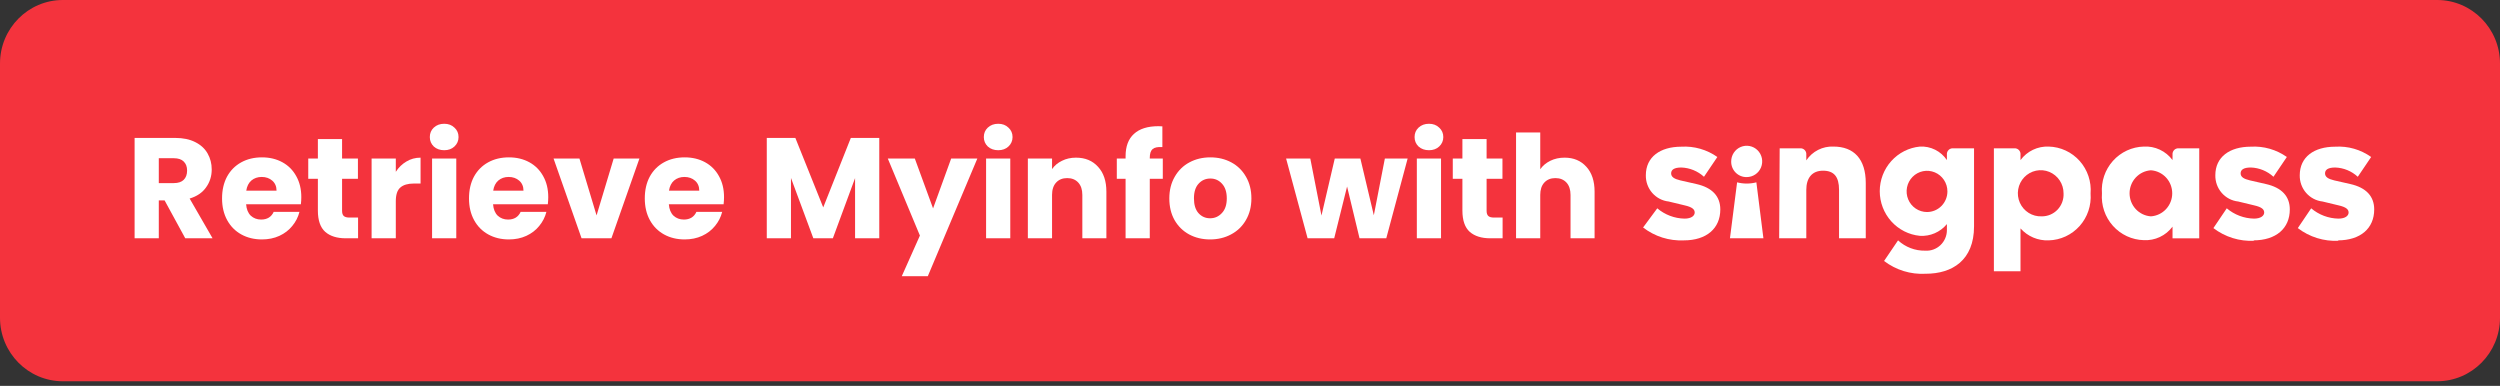 <svg xmlns="http://www.w3.org/2000/svg" width="460" height="71" viewBox="0 0 460 71" fill="none"><rect x="0" y="0" width="460" height="71" fill="#333333" stroke="none"/><g clip-path="url(#clip0_2950_2640)"><path d="M448.428 0H11.572C5.181 0 0 5.235 0 11.692V58.46C0 64.918 5.181 70.153 11.572 70.153H448.428C454.819 70.153 460 64.918 460 58.46V11.692C460 5.235 454.819 0 448.428 0Z" fill="#F4333D"></path><path d="M34.087 43.845L30.286 36.874H29.218V43.845H24.766V25.378H32.239C33.679 25.378 34.903 25.632 35.91 26.141C36.934 26.649 37.698 27.351 38.201 28.245C38.705 29.122 38.956 30.104 38.956 31.192C38.956 32.419 38.609 33.515 37.915 34.48C37.238 35.445 36.231 36.129 34.894 36.532L39.112 43.845H34.087ZM29.218 33.691H31.978C32.794 33.691 33.401 33.489 33.801 33.086C34.217 32.682 34.426 32.112 34.426 31.376C34.426 30.674 34.217 30.122 33.801 29.718C33.401 29.315 32.794 29.113 31.978 29.113H29.218V33.691Z" fill="white"></path><path d="M55.441 36.269C55.441 36.69 55.414 37.128 55.362 37.584H45.286C45.355 38.496 45.642 39.198 46.145 39.689C46.666 40.162 47.299 40.399 48.046 40.399C49.157 40.399 49.929 39.925 50.363 38.978H55.102C54.859 39.943 54.416 40.811 53.774 41.583C53.149 42.355 52.359 42.959 51.405 43.398C50.45 43.836 49.382 44.056 48.202 44.056C46.779 44.056 45.511 43.749 44.401 43.135C43.29 42.521 42.422 41.644 41.797 40.504C41.172 39.364 40.859 38.031 40.859 36.505C40.859 34.98 41.163 33.647 41.771 32.507C42.396 31.367 43.264 30.49 44.374 29.876C45.485 29.262 46.761 28.955 48.202 28.955C49.608 28.955 50.858 29.253 51.951 29.85C53.045 30.446 53.896 31.297 54.503 32.402C55.128 33.507 55.441 34.795 55.441 36.269ZM50.884 35.085C50.884 34.313 50.623 33.699 50.103 33.243C49.582 32.787 48.931 32.559 48.15 32.559C47.404 32.559 46.77 32.779 46.249 33.217C45.746 33.656 45.433 34.278 45.312 35.085H50.884Z" fill="white"></path><path d="M65.884 40.031V43.846H63.619C62.004 43.846 60.746 43.451 59.843 42.662C58.941 41.855 58.489 40.548 58.489 38.742V32.902H56.719V29.166H58.489V25.588H62.942V29.166H65.858V32.902H62.942V38.795C62.942 39.233 63.046 39.549 63.254 39.742C63.462 39.935 63.81 40.031 64.296 40.031H65.884Z" fill="white"></path><path d="M72.828 31.613C73.348 30.806 73.999 30.174 74.78 29.718C75.561 29.245 76.429 29.008 77.384 29.008V33.77H76.16C75.049 33.77 74.216 34.015 73.661 34.506C73.105 34.98 72.828 35.822 72.828 37.032V43.845H68.375V29.166H72.828V31.613Z" fill="white"></path><path d="M81.742 27.64C80.961 27.64 80.318 27.412 79.815 26.956C79.329 26.482 79.086 25.904 79.086 25.22C79.086 24.518 79.329 23.939 79.815 23.483C80.318 23.01 80.961 22.773 81.742 22.773C82.506 22.773 83.13 23.01 83.617 23.483C84.12 23.939 84.372 24.518 84.372 25.22C84.372 25.904 84.12 26.482 83.617 26.956C83.13 27.412 82.506 27.64 81.742 27.64ZM83.955 29.166V43.845H79.502V29.166H83.955Z" fill="white"></path><path d="M100.878 36.269C100.878 36.69 100.852 37.128 100.8 37.584H90.723C90.793 38.496 91.079 39.198 91.582 39.689C92.103 40.162 92.737 40.399 93.483 40.399C94.594 40.399 95.367 39.925 95.801 38.978H100.54C100.297 39.943 99.854 40.811 99.212 41.583C98.587 42.355 97.797 42.959 96.842 43.398C95.887 43.836 94.82 44.056 93.639 44.056C92.216 44.056 90.949 43.749 89.838 43.135C88.727 42.521 87.859 41.644 87.234 40.504C86.609 39.364 86.297 38.031 86.297 36.505C86.297 34.98 86.601 33.647 87.208 32.507C87.833 31.367 88.701 30.49 89.812 29.876C90.923 29.262 92.199 28.955 93.639 28.955C95.046 28.955 96.295 29.253 97.389 29.85C98.483 30.446 99.333 31.297 99.941 32.402C100.566 33.507 100.878 34.795 100.878 36.269ZM96.321 35.085C96.321 34.313 96.061 33.699 95.54 33.243C95.019 32.787 94.369 32.559 93.587 32.559C92.841 32.559 92.207 32.779 91.687 33.217C91.183 33.656 90.871 34.278 90.749 35.085H96.321Z" fill="white"></path><path d="M109.767 39.636L112.918 29.166H117.656L112.501 43.845H107.007L101.852 29.166H106.616L109.767 39.636Z" fill="white"></path><path d="M133.222 36.269C133.222 36.69 133.196 37.128 133.144 37.584H123.067C123.136 38.496 123.423 39.198 123.926 39.689C124.447 40.162 125.081 40.399 125.827 40.399C126.938 40.399 127.71 39.925 128.144 38.978H132.883C132.64 39.943 132.198 40.811 131.555 41.583C130.93 42.355 130.141 42.959 129.186 43.398C128.231 43.836 127.164 44.056 125.983 44.056C124.56 44.056 123.293 43.749 122.182 43.135C121.071 42.521 120.203 41.644 119.578 40.504C118.953 39.364 118.641 38.031 118.641 36.505C118.641 34.98 118.944 33.647 119.552 32.507C120.177 31.367 121.045 30.49 122.156 29.876C123.267 29.262 124.543 28.955 125.983 28.955C127.389 28.955 128.639 29.253 129.733 29.85C130.826 30.446 131.677 31.297 132.284 32.402C132.909 33.507 133.222 34.795 133.222 36.269ZM128.665 35.085C128.665 34.313 128.405 33.699 127.884 33.243C127.363 32.787 126.712 32.559 125.931 32.559C125.185 32.559 124.551 32.779 124.03 33.217C123.527 33.656 123.215 34.278 123.093 35.085H128.665Z" fill="white"></path><path d="M161.786 25.378V43.845H157.334V32.77L153.246 43.845H149.653L145.539 32.744V43.845H141.086V25.378H146.346L151.475 38.163L156.552 25.378H161.786Z" fill="white"></path><path d="M179.833 29.166L170.72 50.817H165.929L169.262 43.346L163.352 29.166H168.325L171.684 38.347L175.016 29.166H179.833Z" fill="white"></path><path d="M183.679 27.64C182.898 27.64 182.256 27.412 181.753 26.956C181.266 26.483 181.023 25.904 181.023 25.22C181.023 24.518 181.266 23.94 181.753 23.484C182.256 23.01 182.898 22.773 183.679 22.773C184.443 22.773 185.068 23.01 185.554 23.484C186.057 23.94 186.309 24.518 186.309 25.22C186.309 25.904 186.057 26.483 185.554 26.956C185.068 27.412 184.443 27.64 183.679 27.64ZM185.892 29.166V43.846H181.44V29.166H185.892Z" fill="white"></path><path d="M197.978 29.008C199.679 29.008 201.033 29.57 202.04 30.692C203.064 31.797 203.576 33.323 203.576 35.269V43.846H199.15V35.874C199.15 34.892 198.898 34.129 198.394 33.586C197.891 33.042 197.214 32.77 196.363 32.77C195.513 32.77 194.836 33.042 194.333 33.586C193.829 34.129 193.577 34.892 193.577 35.874V43.846H189.125V29.166H193.577V31.113C194.029 30.464 194.636 29.955 195.4 29.587C196.164 29.201 197.023 29.008 197.978 29.008Z" fill="white"></path><path d="M213.954 32.901H211.559V43.845H207.107V32.901H205.492V29.166H207.107V28.745C207.107 26.938 207.619 25.57 208.643 24.641C209.667 23.694 211.168 23.22 213.147 23.22C213.477 23.22 213.72 23.229 213.876 23.247V27.061C213.026 27.009 212.427 27.131 212.08 27.429C211.733 27.727 211.559 28.262 211.559 29.034V29.166H213.954V32.901Z" fill="white"></path><path d="M222.655 44.056C221.232 44.056 219.947 43.749 218.802 43.135C217.673 42.521 216.779 41.644 216.12 40.504C215.477 39.364 215.156 38.031 215.156 36.505C215.156 34.997 215.486 33.673 216.146 32.533C216.805 31.376 217.708 30.49 218.854 29.876C219.999 29.262 221.284 28.955 222.707 28.955C224.131 28.955 225.415 29.262 226.561 29.876C227.706 30.49 228.609 31.376 229.269 32.533C229.928 33.673 230.258 34.997 230.258 36.505C230.258 38.014 229.92 39.347 229.243 40.504C228.583 41.644 227.672 42.521 226.509 43.135C225.363 43.749 224.079 44.056 222.655 44.056ZM222.655 40.162C223.506 40.162 224.226 39.846 224.816 39.215C225.424 38.584 225.728 37.681 225.728 36.505C225.728 35.33 225.432 34.427 224.842 33.796C224.269 33.164 223.558 32.849 222.707 32.849C221.839 32.849 221.119 33.164 220.546 33.796C219.973 34.41 219.687 35.313 219.687 36.505C219.687 37.681 219.965 38.584 220.52 39.215C221.093 39.846 221.805 40.162 222.655 40.162Z" fill="white"></path><path d="M259.007 29.166L255.075 43.845H250.154L247.863 34.322L245.493 43.845H240.598L236.641 29.166H241.093L243.15 39.663L245.598 29.166H250.31L252.784 39.61L254.815 29.166H259.007Z" fill="white"></path><path d="M262.937 27.64C262.156 27.64 261.514 27.412 261.01 26.956C260.524 26.483 260.281 25.904 260.281 25.22C260.281 24.518 260.524 23.94 261.01 23.484C261.514 23.01 262.156 22.773 262.937 22.773C263.701 22.773 264.326 23.01 264.812 23.484C265.315 23.94 265.567 24.518 265.567 25.22C265.567 25.904 265.315 26.483 264.812 26.956C264.326 27.412 263.701 27.64 262.937 27.64ZM265.15 29.166V43.846H260.698V29.166H265.15Z" fill="white"></path><path d="M276.478 40.031V43.846H274.212C272.598 43.846 271.34 43.451 270.437 42.662C269.534 41.855 269.083 40.548 269.083 38.742V32.902H267.312V29.166H269.083V25.588H273.535V29.166H276.452V32.902H273.535V38.795C273.535 39.233 273.64 39.549 273.848 39.742C274.056 39.935 274.403 40.031 274.889 40.031H276.478Z" fill="white"></path><path d="M287.884 29.008C289.55 29.008 290.887 29.569 291.894 30.692C292.901 31.797 293.404 33.322 293.404 35.269V43.845H288.978V35.874C288.978 34.892 288.726 34.129 288.223 33.585C287.719 33.042 287.042 32.77 286.192 32.77C285.341 32.77 284.664 33.042 284.161 33.585C283.657 34.129 283.406 34.892 283.406 35.874V43.845H278.953V24.378H283.406V31.139C283.857 30.49 284.473 29.973 285.254 29.587C286.035 29.201 286.912 29.008 287.884 29.008Z" fill="white"></path><path d="M309.836 44.228C314.002 44.228 316.536 42.028 316.536 38.539C316.536 36.15 315.091 34.519 312.107 33.855L309.179 33.191C308.071 32.926 307.489 32.566 307.489 31.902C307.489 31.238 308.033 30.821 309.366 30.821C310.91 30.876 312.386 31.48 313.533 32.528L315.991 28.887C314.057 27.52 311.723 26.852 309.366 26.991C305.463 26.991 302.834 28.887 302.834 32.243C302.81 33.435 303.226 34.593 304.005 35.488C304.784 36.383 305.866 36.951 307.04 37.079L309.949 37.78C311.394 38.103 311.825 38.539 311.825 39.108C311.825 39.677 311.243 40.227 309.949 40.227C308.113 40.19 306.344 39.521 304.936 38.33L302.328 41.857C304.476 43.517 307.135 44.356 309.836 44.228Z" fill="white"></path><path d="M321.392 32.583C321.957 32.583 322.51 32.414 322.979 32.096C323.449 31.779 323.815 31.328 324.03 30.8C324.244 30.272 324.301 29.692 324.189 29.132C324.077 28.572 323.803 28.059 323.403 27.656C323.002 27.254 322.493 26.981 321.937 26.872C321.383 26.763 320.809 26.823 320.288 27.044C319.767 27.265 319.322 27.637 319.011 28.114C318.7 28.59 318.536 29.149 318.539 29.72C318.535 30.099 318.604 30.475 318.746 30.826C318.888 31.177 319.099 31.496 319.365 31.763C319.631 32.03 319.948 32.24 320.297 32.381C320.644 32.522 321.017 32.591 321.392 32.583Z" fill="white"></path><path d="M318.312 43.846H324.468L323.173 33.549C322.01 33.852 320.789 33.852 319.626 33.549L318.312 43.846Z" fill="white"></path><path d="M327.367 43.846H332.359V34.933C332.359 32.753 333.409 31.407 335.437 31.407C337.464 31.407 338.384 32.525 338.384 34.933V43.846H343.301V33.682C343.301 29.245 341.105 26.969 337.351 26.969C336.373 26.926 335.401 27.137 334.528 27.582C333.652 28.027 332.906 28.691 332.359 29.51V28.448C332.374 28.293 332.353 28.136 332.301 27.989C332.249 27.842 332.165 27.708 332.055 27.598C331.947 27.487 331.814 27.403 331.669 27.35C331.523 27.297 331.368 27.277 331.214 27.292H327.46L327.367 43.846Z" fill="white"></path><path d="M359.376 27.294C359.221 27.279 359.066 27.299 358.921 27.352C358.775 27.405 358.644 27.489 358.534 27.6C358.424 27.71 358.34 27.844 358.288 27.991C358.236 28.138 358.215 28.295 358.23 28.45V29.455C357.685 28.643 356.94 27.987 356.067 27.551C355.197 27.116 354.227 26.916 353.257 26.971C351.236 27.168 349.361 28.118 347.996 29.636C346.632 31.154 345.875 33.131 345.875 35.182C345.875 37.233 346.632 39.21 347.996 40.728C349.361 42.246 351.236 43.196 353.257 43.393C354.195 43.452 355.136 43.288 355.999 42.912C356.863 42.537 357.628 41.961 358.23 41.231V42.331C358.231 42.85 358.127 43.364 357.923 43.841C357.719 44.318 357.421 44.748 357.047 45.103C356.672 45.459 356.228 45.733 355.745 45.908C355.26 46.084 354.747 46.157 354.233 46.123C352.39 46.159 350.604 45.481 349.241 44.227L346.669 48.02C348.859 49.692 351.567 50.525 354.308 50.371C359.225 50.371 363.223 47.887 363.223 41.648V27.294H359.376ZM354.57 39.012C353.828 39.012 353.103 38.79 352.486 38.373C351.868 37.956 351.386 37.364 351.103 36.671C350.819 35.978 350.744 35.216 350.889 34.48C351.035 33.744 351.392 33.069 351.917 32.538C352.441 32.008 353.111 31.647 353.838 31.5C354.567 31.354 355.321 31.429 356.007 31.716C356.694 32.003 357.28 32.489 357.692 33.113C358.104 33.736 358.324 34.47 358.324 35.22C358.324 36.226 357.929 37.19 357.225 37.902C356.522 38.613 355.567 39.012 354.57 39.012Z" fill="white"></path><path d="M376.972 26.97C375.971 26.925 374.974 27.128 374.067 27.561C373.162 27.994 372.373 28.644 371.773 29.454V28.449C371.787 28.294 371.767 28.137 371.715 27.99C371.663 27.843 371.579 27.709 371.469 27.599C371.361 27.488 371.228 27.404 371.083 27.351C370.937 27.297 370.782 27.278 370.629 27.292H366.875V49.914H371.773V42.026C372.425 42.757 373.23 43.334 374.128 43.714C375.028 44.094 375.998 44.269 376.972 44.226C378.045 44.198 379.103 43.95 380.078 43.497C381.054 43.044 381.928 42.395 382.648 41.589C383.367 40.784 383.917 39.84 384.264 38.813C384.611 37.786 384.748 36.699 384.666 35.617C384.754 34.532 384.621 33.44 384.277 32.409C383.931 31.378 383.383 30.429 382.663 29.619C381.942 28.81 381.066 28.157 380.088 27.702C379.108 27.246 378.048 26.997 376.972 26.97ZM375.658 39.807C374.819 39.842 373.989 39.621 373.276 39.175C372.563 38.728 371.997 38.076 371.654 37.303C371.31 36.529 371.203 35.669 371.348 34.834C371.492 33.998 371.88 33.226 372.463 32.615C373.045 32.005 373.795 31.584 374.617 31.408C375.437 31.232 376.292 31.308 377.07 31.627C377.847 31.946 378.512 32.493 378.98 33.197C379.448 33.901 379.696 34.731 379.693 35.579C379.722 36.129 379.638 36.679 379.447 37.195C379.256 37.711 378.962 38.181 378.585 38.578C378.206 38.974 377.75 39.288 377.247 39.5C376.745 39.711 376.204 39.816 375.658 39.807Z" fill="white"></path><path d="M400.89 27.293C400.736 27.278 400.581 27.298 400.435 27.351C400.29 27.404 400.157 27.488 400.048 27.599C399.938 27.709 399.855 27.843 399.803 27.99C399.75 28.137 399.73 28.294 399.745 28.449V29.454C399.136 28.63 398.333 27.972 397.408 27.538C396.484 27.105 395.469 26.91 394.452 26.97C393.378 26.998 392.322 27.246 391.346 27.699C390.371 28.152 389.496 28.801 388.777 29.607C388.057 30.412 387.507 31.356 387.16 32.383C386.813 33.41 386.675 34.497 386.758 35.579C386.675 36.661 386.813 37.748 387.16 38.775C387.507 39.802 388.057 40.746 388.777 41.552C389.496 42.357 390.371 43.006 391.346 43.459C392.322 43.912 393.378 44.16 394.452 44.188C395.469 44.244 396.483 44.046 397.406 43.613C398.329 43.18 399.131 42.524 399.745 41.704V43.847H404.661V27.293H400.89ZM395.767 39.808C394.702 39.736 393.705 39.258 392.976 38.471C392.249 37.684 391.842 36.647 391.842 35.57C391.842 34.492 392.249 33.455 392.976 32.668C393.705 31.881 394.702 31.404 395.767 31.332C396.83 31.404 397.827 31.881 398.556 32.668C399.285 33.455 399.69 34.492 399.69 35.57C399.69 36.647 399.285 37.684 398.556 38.471C397.827 39.258 396.83 39.736 395.767 39.808Z" fill="white"></path><path d="M414.623 44.226C418.789 44.226 421.323 42.026 421.323 38.537C421.323 36.148 419.878 34.518 416.894 33.854L413.985 33.19C412.858 32.925 412.276 32.564 412.276 31.901C412.276 31.237 412.82 30.82 414.154 30.82C415.698 30.874 417.174 31.479 418.32 32.526L420.778 28.886C418.844 27.518 416.511 26.851 414.154 26.989C410.25 26.989 407.621 28.886 407.621 32.242C407.597 33.433 408.013 34.591 408.793 35.486C409.571 36.382 410.653 36.95 411.827 37.077L414.736 37.779C416.181 38.101 416.612 38.538 416.612 39.106C416.612 39.675 416.011 40.225 414.736 40.225C412.9 40.189 411.132 39.52 409.725 38.329L407.266 41.97C409.418 43.616 412.077 44.442 414.773 44.302L414.623 44.226Z" fill="white"></path><path d="M430.154 44.227C434.32 44.227 436.854 42.028 436.854 38.539C436.854 36.15 435.409 34.519 432.425 33.855L429.497 33.191C428.389 32.926 427.808 32.566 427.808 31.902C427.808 31.238 428.353 30.821 429.685 30.821C431.224 30.873 432.696 31.479 433.833 32.528L436.292 28.887C434.366 27.516 432.036 26.847 429.685 26.991C425.781 26.991 423.154 28.887 423.154 32.243C423.128 33.435 423.546 34.593 424.324 35.488C425.103 36.383 426.185 36.951 427.358 37.079L430.267 37.78C431.712 38.103 432.143 38.539 432.143 39.108C432.143 39.677 431.561 40.226 430.267 40.226C428.431 40.19 426.663 39.521 425.256 38.33L422.797 41.971C424.949 43.617 427.608 44.443 430.304 44.303L430.154 44.227Z" fill="white"></path></g><defs><clipPath id="clip0_2950_2640"><rect width="460" height="70.153" fill="white"></rect></clipPath></defs></svg>